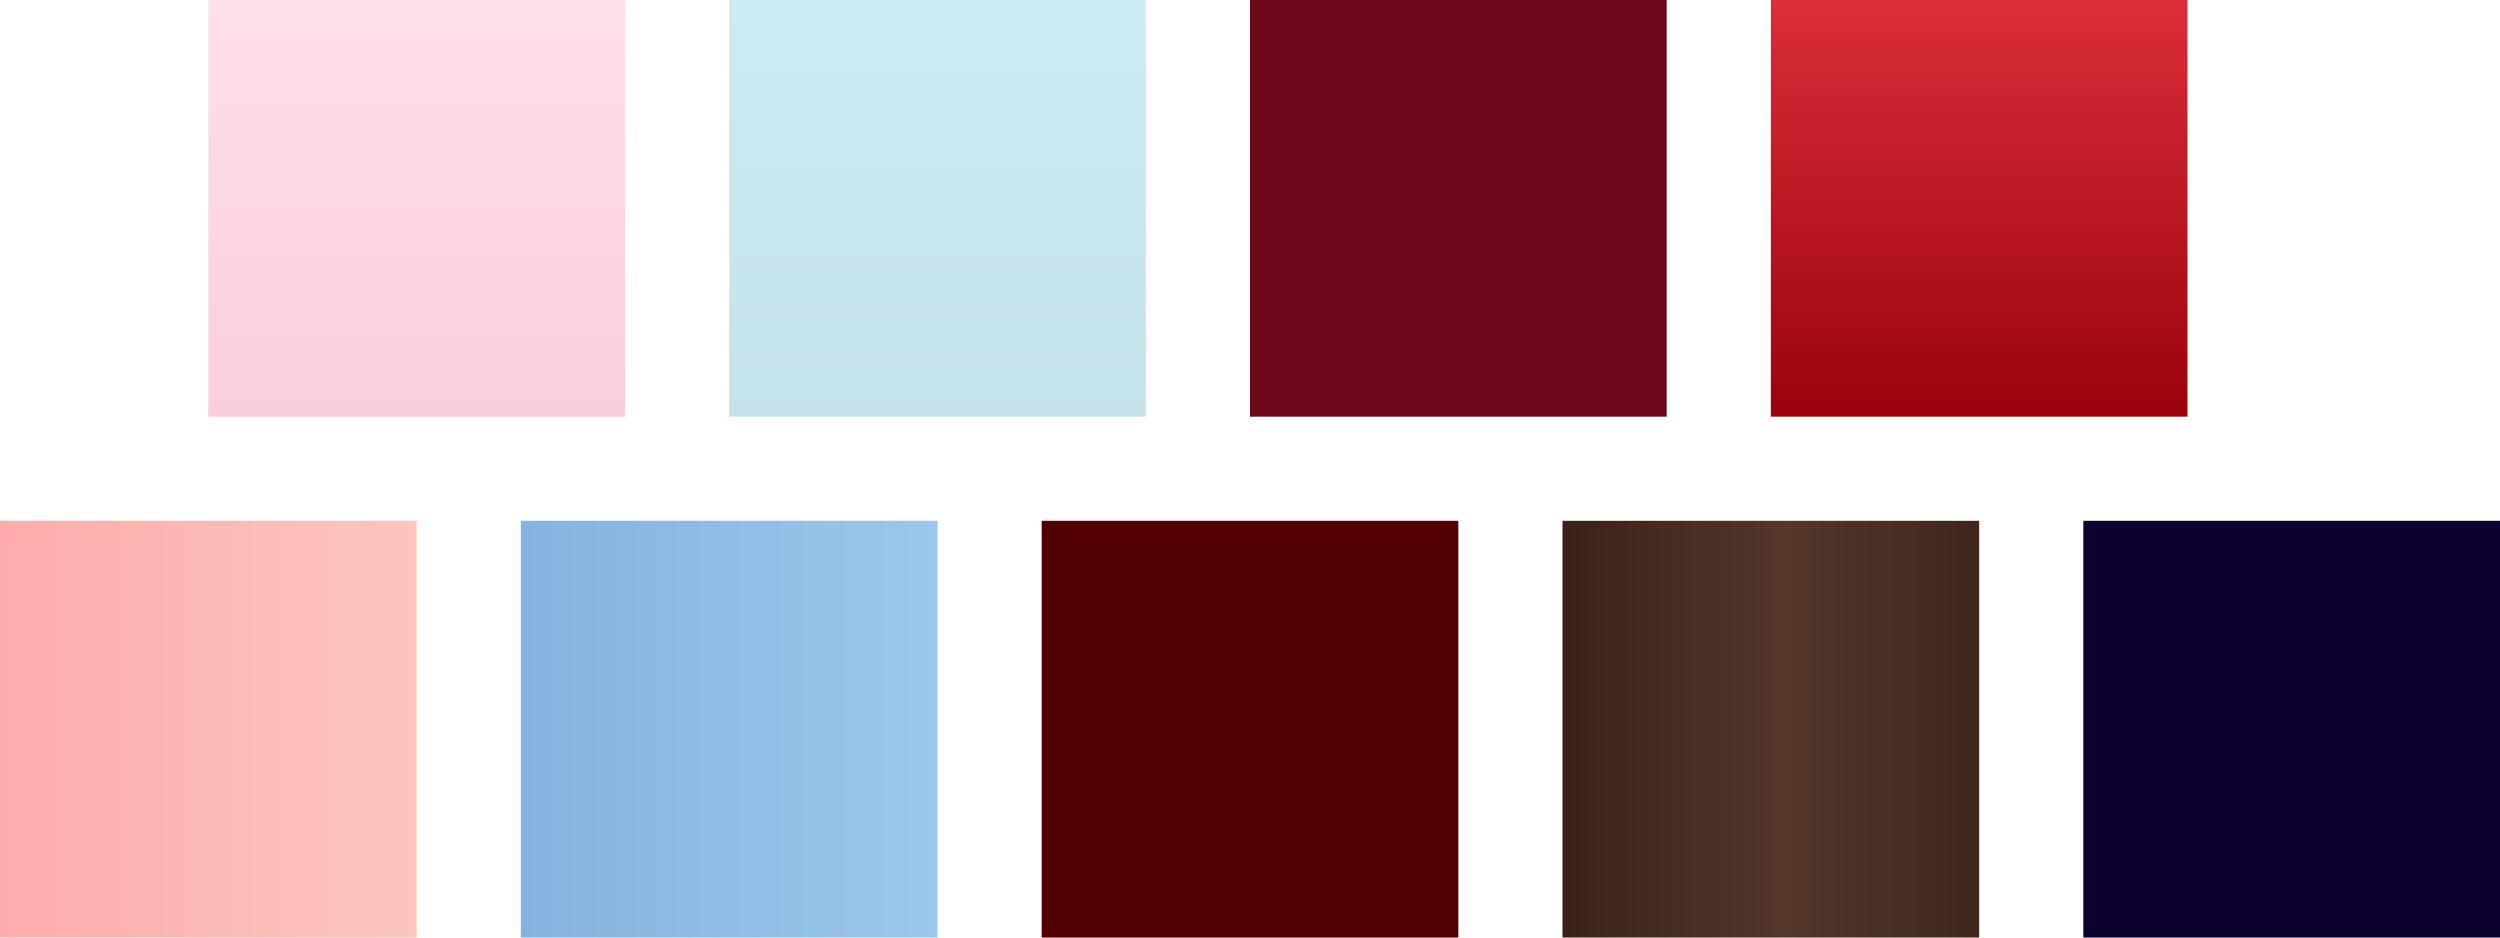 <?xml version="1.0" encoding="UTF-8"?> <svg xmlns="http://www.w3.org/2000/svg" width="480" height="180" viewBox="0 0 480 180" fill="none"><rect x="140" width="80" height="80" fill="url(#paint0_linear_6514_309)"></rect><rect y="100" width="80" height="80" fill="url(#paint1_linear_6514_309)"></rect><rect x="40" width="80" height="80" fill="url(#paint2_linear_6514_309)"></rect><rect x="340" width="80" height="80" fill="url(#paint3_linear_6514_309)"></rect><rect x="300" y="100" width="80" height="80" fill="url(#paint4_linear_6514_309)"></rect><rect x="240" width="80" height="80" fill="#6D081A"></rect><rect x="100" y="100" width="80" height="80" fill="url(#paint5_linear_6514_309)"></rect><rect x="200" y="100" width="80" height="80" fill="#500001"></rect><rect x="400" y="100" width="80" height="80" fill="#0D012F"></rect><defs><linearGradient id="paint0_linear_6514_309" x1="180" y1="0" x2="180" y2="126.5" gradientUnits="userSpaceOnUse"><stop stop-color="#CDEBF5"></stop><stop offset="1" stop-color="#C0DDE6"></stop></linearGradient><linearGradient id="paint1_linear_6514_309" x1="80" y1="140" x2="-1.19209e-06" y2="140" gradientUnits="userSpaceOnUse"><stop stop-color="#FBC6BE"></stop><stop offset="1" stop-color="#FDACAB"></stop></linearGradient><linearGradient id="paint2_linear_6514_309" x1="80" y1="0" x2="80" y2="80" gradientUnits="userSpaceOnUse"><stop stop-color="#FEDFEA"></stop><stop offset="1" stop-color="#FACEDF"></stop></linearGradient><linearGradient id="paint3_linear_6514_309" x1="380" y1="-31.5" x2="380" y2="80" gradientUnits="userSpaceOnUse"><stop stop-color="#F43F4A"></stop><stop offset="1" stop-color="#9A020C"></stop></linearGradient><linearGradient id="paint4_linear_6514_309" x1="407.5" y1="140" x2="275" y2="140" gradientUnits="userSpaceOnUse"><stop stop-color="#2F1B12"></stop><stop offset="0.485" stop-color="#54362B"></stop><stop offset="1" stop-color="#2C160E"></stop></linearGradient><linearGradient id="paint5_linear_6514_309" x1="180" y1="140" x2="100" y2="140" gradientUnits="userSpaceOnUse"><stop stop-color="#9BC7EC"></stop><stop offset="1" stop-color="#84B3DF"></stop></linearGradient></defs></svg> 